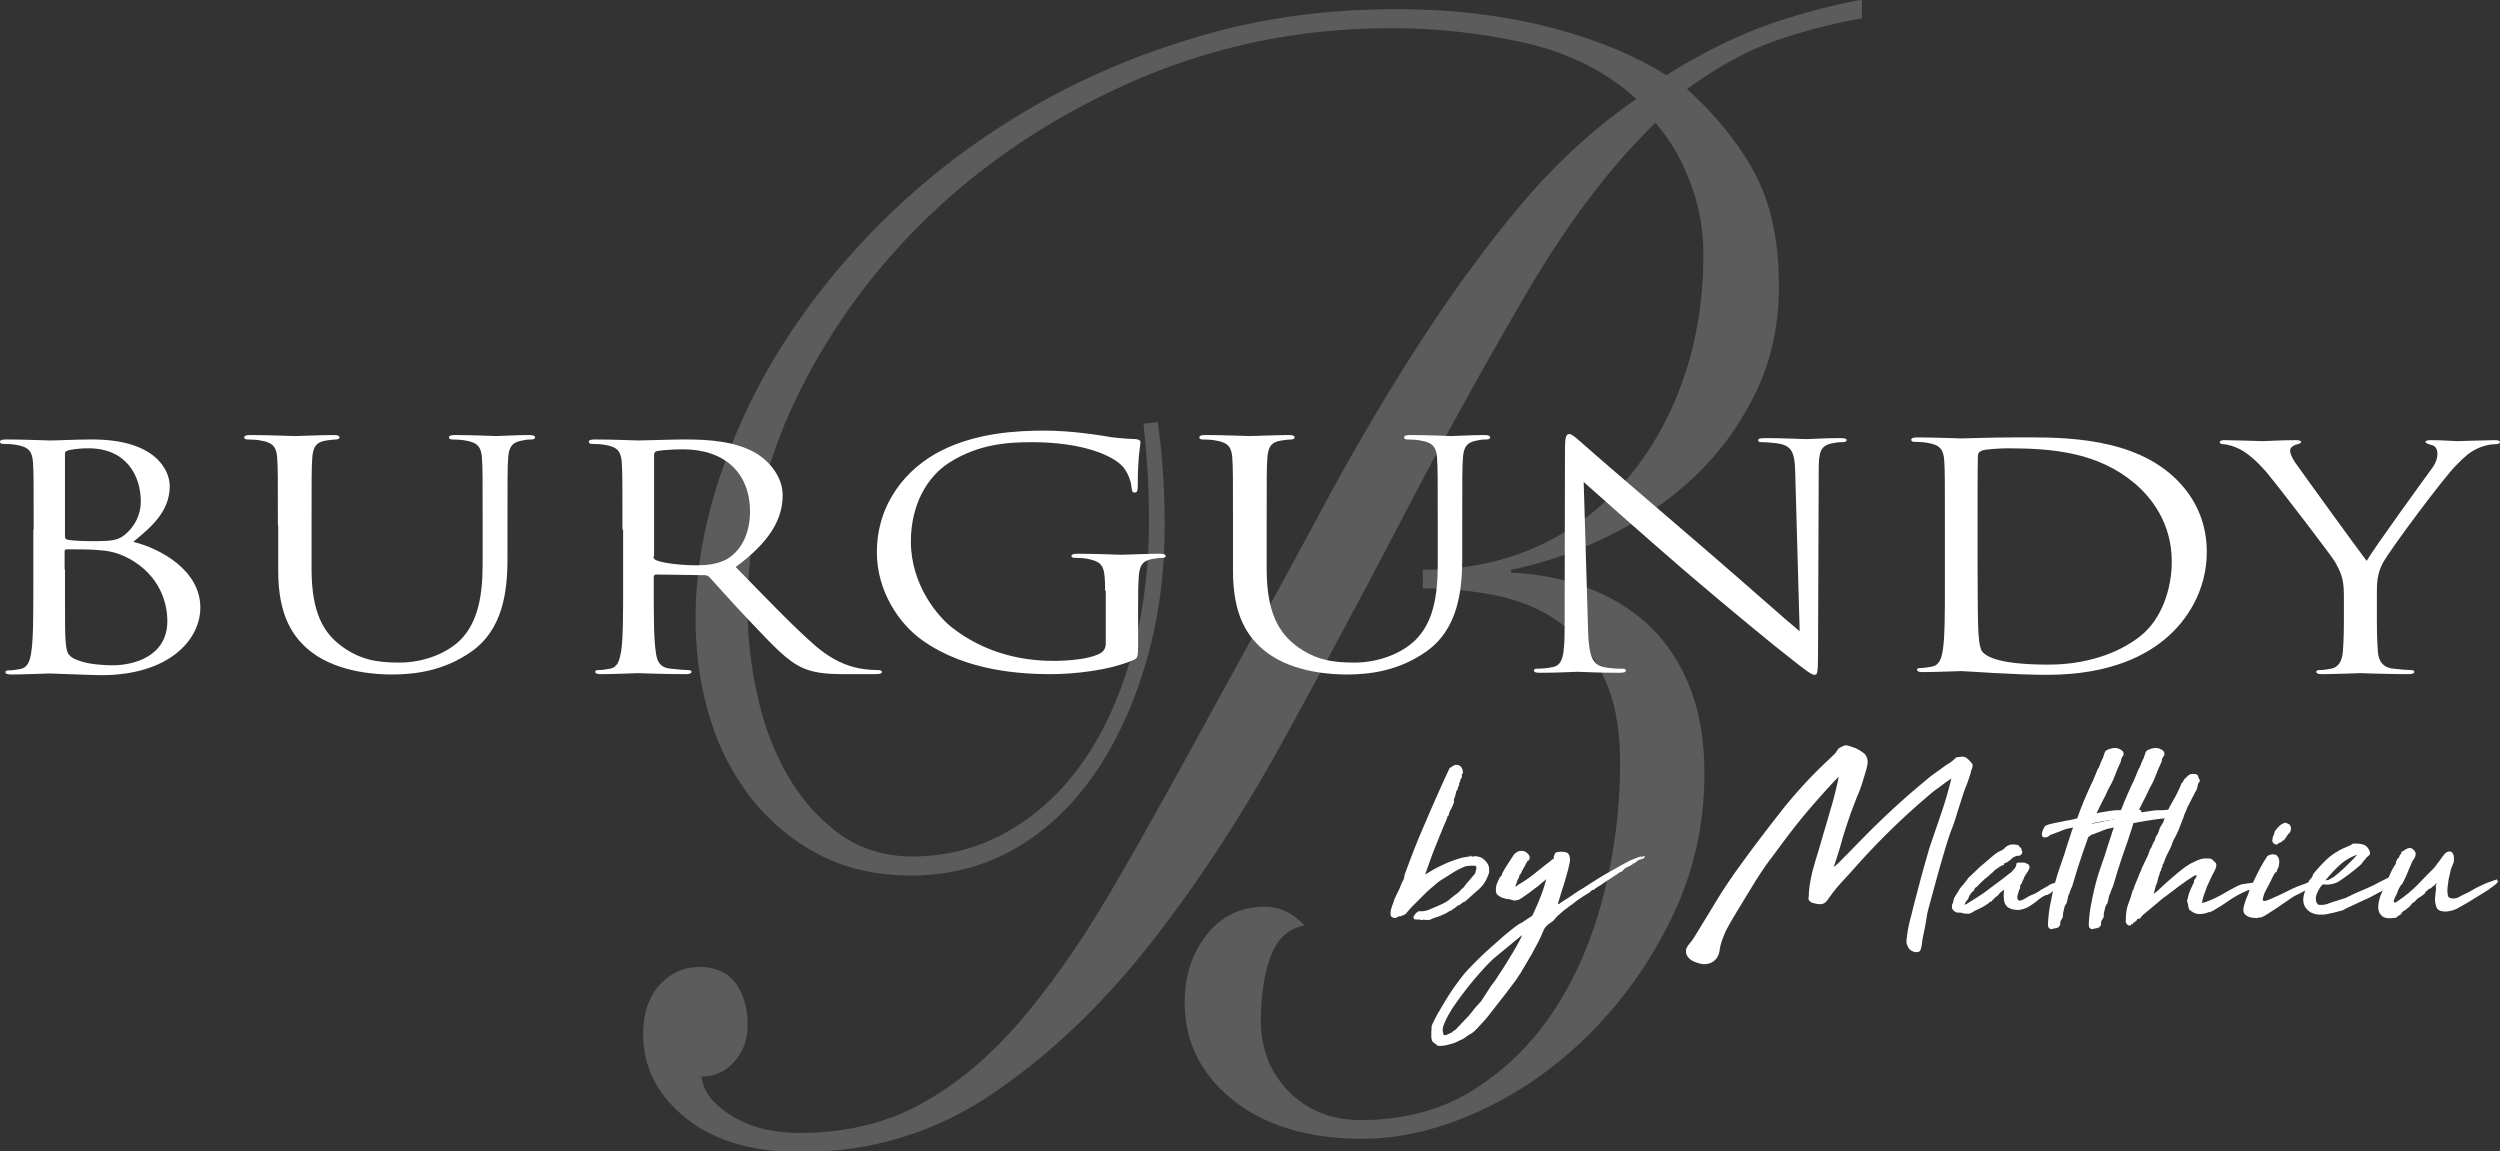 <svg xmlns="http://www.w3.org/2000/svg" id="Calque_1" x="0" y="0" version="1.1" viewBox="0 0 735 338.5" xml:space="preserve">
	<rect x="0" y="0" width="735" height="338.5" fill="#333333" stroke="none"/>
	<style>
		.st1 {
			fill:#fff
		}
	</style>
	<path d="M340.4 124.1a222.73 222.73 0 012 30.5c0 13.9-1.7 26.9-5.2 39.2s-8.4 23.2-14.7 32.7c-6.4 9.5-14.1 17.1-23.4 22.6s-19.7 8.3-31.3 8.3c-10.2 0-19.3-2.1-27.1-6.2a61.6 61.6 0 01-19.9-16.6 71.6 71.6 0 01-12.2-24c-2.8-9.1-4.1-18.7-4.1-28.8 0-13.5 2.4-27.4 7.1-41.5a178.8 178.8 0 0119.9-41.1c8.6-13.2 19-25.7 31.3-37.4s26.1-21.9 41.4-30.7 31.9-15.7 49.7-20.8c17.8-5.1 36.6-7.6 56.5-7.6 16 0 30.8 1.7 44.3 5.1s25.3 8.1 35.2 14.3c11-6.8 21.2-11.8 30.4-15a185 185 0 0127.1-7.2v5.5c-8.8 1.5-17.4 3.8-25.7 6.7s-16.8 7.6-25.7 14.1c8.8 8 15.5 16.4 20.1 25.1C520.7 60.2 523 71 523 84c0 11.7-2.3 22.3-7 31.8s-10.7 17.7-18.2 24.7c-7.4 6.9-15.9 12.7-25.3 17.3s-18.8 7.8-28.2 9.7v.9c8 .3 15.5 1.8 22.4 4.4 6.9 2.6 12.9 6.3 18 11 5.1 4.8 9.1 10.8 12 18s4.4 15.8 4.4 25.6c0 15.1-3.2 29.1-9.5 42.2s-14.4 24.4-24 34.1c-9.7 9.7-20.4 17.3-32.3 22.8s-23.5 8.3-34.8 8.3c-15.7 0-28.4-3.8-37.9-11.3-9.5-7.6-14.3-17.1-14.3-28.8 0-7.7 2.1-14.3 6.4-19.8s10-8.3 17.2-8.3c4.4 0 8.3 1.9 11.6 5.5-4.7.9-8 3.9-9.9 9s-2.9 11.5-2.9 19.1c0 8.3 2.8 15.2 8.3 20.8 5.5 5.5 12.6 8.3 21.1 8.3 12.7 0 23.8-3 33.3-9s17.4-13.9 23.8-23.7c6.3-9.8 11.1-21 14.3-33.7 3.2-12.6 4.8-25.5 4.8-38.7 0-9.8-1.5-18.1-4.6-24.7-3-6.6-7.2-11.9-12.4-15.9s-11.4-6.7-18.4-8.3c-7-1.5-14.5-2.3-22.6-2.3v-5.5c12.4 0 23.7-2.3 33.8-6.9a75.15 75.15 0 0025.9-19.4c7.2-8.3 12.8-18.1 16.8-29.5s6-23.7 6-36.9c0-7.1-1.2-14-3.7-20.7-2.5-6.8-5.9-12.8-10.4-18C473.4 49 461 65.5 449.2 85.5c-11.7 20-23.5 41.2-35.2 63.6-11.7 22.5-23.7 44.9-36 67.3-12.3 22.5-25.5 42.8-39.7 60.9s-29.7 32.9-46.6 44.3c-16.8 11.4-35.6 17.1-56.3 17.1-14.3 0-25.7-3.4-33.9-10.1-8.3-6.8-12.4-14.9-12.4-24.5 0-6.1 1.6-11 4.8-14.5s7.1-5.3 11.8-5.3 8.2 1.6 10.6 4.8c2.3 3.2 3.5 7.3 3.5 12.2 0 4.3-1.3 7.9-3.9 10.8a12.5 12.5 0 01-9.7 4.4c.5 3.1 1.9 5.7 4.1 7.8 2.2 2.2 4.8 3.9 7.7 5.3s5.9 2.3 8.9 2.8 5.7.7 7.9.7c13.8 0 25.9-2.9 36.4-8.8 10.5-5.8 20.4-14.2 29.6-25.1s18.3-24.1 27.3-39.7c9-15.5 18.7-33 29.2-52.3 11-20 21.3-38.8 30.8-56.5s19.1-34.1 28.8-49.1c9.7-15.1 19.7-28.8 30-41.1s21.7-22.8 34.2-31.4c-8.8-8-19.6-13.4-32.3-16.4a180.1 180.1 0 00-40.2-4.4c-25.7 0-50 4.9-72.9 14.5-22.9 9.7-42.9 22.5-60 38.3s-30.7 34-40.8 54.4-15.1 41.6-15.1 63.4c0 8.3.9 16.8 2.9 25.6 1.9 8.8 4.9 16.6 8.9 23.5s9 12.6 15.1 17.1c6.1 4.4 13.2 6.7 21.5 6.7 10.2 0 19.6-2.5 28.2-7.4 8.5-4.9 15.9-11.7 21.9-20.3 6.1-8.6 10.8-19 14.3-31.1 3.4-12.1 5.2-25.3 5.2-39.4 0-4.9-.1-9.8-.4-14.5-.3-4.8-.7-9.6-1.2-14.5l4.2-.5z" class="st1" opacity=".2"/>
	<path d="M9.9 155.7c0-14.2 0-16.8-.2-19.7-.2-3.1-1.1-4.6-4.9-5.2-.9-.2-2.8-.3-3.9-.3-.5 0-.9-.2-.9-.6 0-.5.6-.7 1.8-.7 5.1 0 12.3.3 12.9.3 2.7 0 7.2-.3 12.4-.3 18.7 0 22.8 9.1 22.8 13.7 0 7.5-5.4 12-10.7 16.4 8.4 2.1 19.7 8.6 19.7 19.3 0 9.8-9.6 19.9-29.1 19.9-2.6 0-14.3-.5-15.2-.5-.6 0-7.8.3-11.2.3-1.3 0-1.8-.2-1.8-.7 0-.3.2-.5.9-.5 1 0 2.4-.2 3.4-.4 2.3-.4 2.9-2.4 3.3-5 .6-3.8.6-11 .6-19.8v-16.2h.1zm9.2 2c0 .6.2.8.8 1 .7.1 2.7.4 7 .4 6.4 0 8-.2 10.4-2.4 2.4-2.2 4.1-5.5 4.1-9.2 0-7.6-4.2-15.7-15.4-15.7-1.3 0-3.6.1-5.5.5-1 .2-1.4.5-1.4 1 0 0 0 24.4 0 24.4zm0 9.7c0 7 0 18.4.1 19.7.3 4.5.3 5.8 3.9 7.1 3.1 1.2 8 1.4 10 1.4 6.2 0 16.1-2.6 16.1-13 0-5.5-2.3-13.4-11.1-18.3-3.9-2.1-6.7-2.4-9.5-2.6-1.5-.2-7.2-.2-8.9-.2-.5 0-.7.2-.7.6v5.3h.1zM81.7 154.4c0-14.2 0-16.8-.2-19.7-.2-3.1-1.1-4.6-4.9-5.2-.9-.2-2.8-.3-3.9-.3-.5 0-.9-.2-.9-.6 0-.5.6-.7 1.8-.7 5.1 0 12.1.3 13.1.3s7.9-.3 11.3-.3c1.3 0 1.8.2 1.8.7 0 .4-.5.6-.9.6-.8 0-1.5.1-2.9.3-3.1.4-4 2-4.2 5.2-.2 2.9-.2 5.5-.2 19.7v12.8c0 13.1 3.6 18.8 8.6 22.6 5.6 4.2 10.7 5 17.2 5 7 0 13.8-2.6 17.9-6.6 5.2-5.2 6.6-13 6.6-22.4v-11.4c0-14.2 0-16.8-.2-19.7-.2-3.1-1.1-4.6-4.9-5.2-.9-.2-2.9-.3-3.9-.3-.5 0-.9-.2-.9-.6 0-.5.6-.7 1.8-.7 5.1 0 11.4.3 12.1.3.8 0 6.2-.3 9.6-.3 1.3 0 1.8.2 1.8.7 0 .4-.5.6-.9.6-.8 0-1.5 0-2.8.3-3.1.5-4 2-4.2 5.2-.2 2.9-.2 5.5-.2 19.7v9.8c0 9.9-1.4 20.8-10.5 27.3-8.2 5.8-16.8 6.8-23.5 6.8-3.9 0-15.4-.4-23.5-6.5-5.6-4.3-9.9-10.7-9.9-24v-13.4h-.1zM183 155.7c0-14.2 0-16.8-.2-19.7-.2-3.1-1.1-4.6-4.9-5.2-.9-.2-2.9-.3-3.9-.3-.5 0-.9-.2-.9-.6 0-.5.6-.7 1.8-.7 5.1 0 12.3.3 12.9.3 1.3 0 9.9-.3 13.5-.3 7.2 0 14.8.5 20.9 4 2.8 1.6 7.9 6.1 7.9 12.4 0 6.8-3.5 13.5-13.8 21.1 9.4 9.6 17.1 17.7 23.7 23.4 6.2 5.2 11.1 6.2 13.9 6.6 2.2.3 3.8.3 4.4.3s1 .3 1 .5c0 .6-.7.7-2.7.7h-8.1c-6.4 0-9.2-.5-12.2-1.7-4.9-2.1-8.9-6.6-15.4-13.4-4.8-5-10.2-11.1-12.4-13.5-.5-.4-.8-.5-1.5-.5l-14-.2c-.6 0-.8.3-.8.7v2.2c0 8.8 0 16 .6 19.8.3 2.6 1 4.7 4.5 5 1.6.2 4.1.4 5.1.4.7 0 .9.3.9.5 0 .5-.6.7-1.8.7-6.3 0-13.5-.3-14-.3-.1 0-7.3.3-10.7.3-1.3 0-1.8-.2-1.8-.7 0-.3.2-.5.9-.5 1 0 2.4-.2 3.4-.4 2.3-.4 2.8-2.4 3.3-5 .6-3.8.6-11 .6-19.8v-16.1h-.2zm9.1 7.9c0 .5.2.8.8 1.1 1.7.8 7 1.5 12 1.5 2.7 0 5.9-.3 8.6-1.7 4-2.2 7-7.1 7-14.1 0-11.4-7.5-18.3-19.7-18.3-3.4 0-6.5.3-7.6.5-.6.2-.9.5-.9 1.1v29.9h-.2zM324.9 173.7c0-7.4-.6-8.4-5.1-9.4-.9-.2-2.9-.3-3.9-.3-.5 0-.9-.2-.9-.5 0-.5.6-.7 1.8-.7 5.1 0 12.3.3 12.9.3s7.8-.3 11.2-.3c1.3 0 1.8.2 1.8.7 0 .4-.5.5-.9.5-.8 0-1.5.1-2.8.3-3.1.5-4 2-4.2 5.2-.2 2.9-.2 5.7-.2 9.5v10.2c0 4.1-.1 4.3-1.5 4.9-7.3 3.1-17.6 4.1-24.2 4.1-8.7 0-24.9-.9-37.5-9.8-7-4.8-13.6-14.6-13.6-26 0-14.6 8.9-24.9 19.1-30 10.3-5.1 21.6-5.8 30.3-5.8 7.2 0 15.3 1.2 17.5 1.6 2.4.5 6.4.8 9.2.9 1.1.1 1.4.5 1.4.8 0 1.3-.8 3.8-.8 13 0 1.5-.2 1.9-1 1.9-.6 0-.7-.5-.8-1.4-.1-1.3-.7-3.8-2.4-6-2.9-3.5-12.1-7.4-26.8-7.4-7.2 0-15.7.5-24.4 6-6.6 4.2-11.3 12.5-11.3 23.2 0 12.9 8.1 22.2 12.1 25.3 9 7 19.4 9.8 29.9 9.8 4.1 0 10-.5 13-1.9 1.5-.6 2.3-1.6 2.3-3.2v-15.5h-.2zM362.5 154.4c0-14.2 0-16.8-.2-19.7-.2-3.1-1.1-4.6-4.9-5.2-.9-.2-2.8-.3-3.9-.3-.5 0-.9-.2-.9-.6 0-.5.6-.7 1.8-.7 5.1 0 12.1.3 13.1.3s7.9-.3 11.3-.3c1.3 0 1.8.2 1.8.7 0 .4-.5.6-.9.6-.8 0-1.5.1-2.9.3-3.1.4-4 2-4.2 5.2-.2 2.9-.2 5.5-.2 19.7v12.8c0 13.1 3.7 18.8 8.6 22.6 5.6 4.2 10.7 5 17.2 5 7 0 13.8-2.6 17.9-6.6 5.3-5.2 6.6-13 6.6-22.4v-11.4c0-14.2 0-16.8-.2-19.7-.2-3.1-1.1-4.6-4.9-5.2-.9-.2-2.9-.3-3.9-.3-.5 0-.9-.2-.9-.6 0-.5.6-.7 1.8-.7 5.1 0 11.4.3 12.1.3.8 0 6.2-.3 9.6-.3 1.3 0 1.8.2 1.8.7 0 .4-.5.6-.9.6-.8 0-1.5 0-2.9.3-3.1.5-4 2-4.2 5.2-.2 2.9-.2 5.5-.2 19.7v9.8c0 9.9-1.4 20.8-10.5 27.3-8.2 5.8-16.8 6.8-23.5 6.8-3.9 0-15.4-.4-23.5-6.5-5.6-4.3-9.9-10.7-9.9-24v-13.4zM466.9 185.5c.2 7.5 1.4 9.9 4.5 10.6 2.2.5 4.7.5 5.7.5.6 0 .9.2.9.5 0 .6-.7.7-2.1.7-6.5 0-11.1-.3-12.1-.3s-5.8.3-11 .3c-1.1 0-1.8-.1-1.8-.7 0-.4.3-.5.9-.5.9 0 3-.1 4.7-.5 2.8-.6 3.4-3.3 3.4-11.6l.1-52.3c0-3.6.3-4.6 1.3-4.6.9 0 2.9 2 4 2.9 1.7 1.6 18.7 16.2 36.3 31.3 11.3 9.7 23.7 20.8 27.4 23.8l-1.3-46.4c-.1-5.9-.9-7.9-4.4-8.7-2.1-.4-4.7-.5-5.6-.5-.8 0-.9-.3-.9-.6 0-.5.9-.6 2.3-.6 5.1 0 10.6.3 11.9.3 1.3 0 5-.3 9.7-.3 1.3 0 2.1.1 2.1.6 0 .4-.5.6-1.3.6-.6 0-1.4 0-2.7.3-3.8.6-4.2 2.7-4.2 8.1l-.2 53.5c0 6-.2 6.5-1 6.5-.9 0-2.3-1-8.3-5.8-1.3-.9-17.7-14.3-29.8-24.7-13.2-11.4-26.1-22.9-29.8-26.2l1.3 43.8zM571.8 155.1c0-14.2 0-16.8-.2-19.7-.2-3.1-1.1-4.6-4.9-5.2-.9-.2-2.9-.3-3.9-.3-.5 0-.9-.2-.9-.6 0-.5.6-.7 1.8-.7 5.1 0 12.3.3 12.9.3 1.4 0 8.6-.3 15.4-.3 11.3 0 32.2-.8 45.7 10.4 5.7 4.7 11.1 12.3 11.1 23.2 0 11.5-5.9 20.4-12.3 25.7-4.9 4.1-15.2 10.5-34.6 10.5-9.8 0-24.2-1.1-25.3-1.1-.6 0-7.8.3-11.2.3-1.2 0-1.8-.2-1.8-.7 0-.3.2-.5.9-.5 1 0 2.4-.2 3.4-.4 2.3-.4 2.9-2.4 3.3-5 .6-3.8.6-11 .6-19.8v-16.1zm9.6 9.9c0 9.7.1 18.1.2 19.8.1 2.3.3 5.9 1.3 6.9 1.5 1.7 5.9 3.7 19.4 3.7 10.6 0 20.4-3.1 27.1-8.5 5.9-4.7 9.1-13.4 9.1-21.8 0-11.6-6.3-19.1-10.9-23-10.7-9-23.7-10.3-37.3-10.3-2.3 0-6.5.3-7.4.6-1 .4-1.4.8-1.4 1.8-.1 3.1-.1 12.4-.1 19.4V165zM689.1 174.8c0-4.9-1.1-6.9-2.6-9.6-.8-1.5-16.1-21.5-20.1-26.3-2.9-3.4-5.7-5.7-7.8-6.8-1.7-.9-3.9-1.5-4.9-1.5-.6 0-1.1-.2-1.1-.6 0-.4.5-.6 1.5-.6 2.2 0 10.7.3 11.3.3.8 0 5.1-.3 9.6-.3 1.3 0 1.5.3 1.5.6 0 .4-.7.5-1.7.8-.9.4-1.5.9-1.5 1.6 0 1.1.6 2.2 1.5 3.6 1.8 2.6 18.9 26.2 21 28.9 2.2-3.8 16.7-23.8 18.9-26.8 1.5-1.9 1.9-3.5 1.9-4.7 0-1.3-.5-2.3-1.8-2.6-1-.3-1.7-.5-1.7-.9s.7-.5 1.8-.5c3 0 6.6.3 7.5.3.7 0 8.9-.3 11.1-.3.8 0 1.5.2 1.5.5 0 .5-.6.7-1.5.7-1.3 0-3.4.4-5.2 1.3-2.3 1.1-3.5 2.2-6 4.7-3.8 3.7-19.7 25.1-21.8 29-1.7 3.3-1.7 6.1-1.7 9.1v7.8c0 1.5 0 5.3.3 9.1.2 2.6 1.3 4.7 4.7 5 1.6.2 4.1.4 5.1.4.7 0 .9.3.9.5 0 .5-.6.7-1.8.7-6.3 0-13.5-.3-14-.3-.6 0-7.8.3-11.2.3-1.3 0-1.8-.2-1.8-.7 0-.3.2-.5.9-.5 1 0 2.4-.2 3.4-.4 2.3-.4 3.3-2.4 3.5-5 .3-3.8.3-7.7.3-9.1v-7.7z" class="st1"/>
	<g>
		<path d="M417.1 267.9c1.1.1 2.3-.1 3.4-.6s2.2-.9 3.2-1.4c.7-.3 1.4-.7 2-1.1.1-.1.2-.1.3-.2.1-.1.2-.2.3-.3.5-.4 1.1-.9 1.8-1.4.7-.5 1.2-1 1.6-1.5l.7-.6.2-.2v-.2c.1 0 .1-.1.2-.2l2.9-3.4c.1-.3.1-.7.3-1.1.1-.4.1-.8-.1-1.1-.4-.1-.9-.1-1.5-.1-.7.1-1.2.1-1.5.2-1.1.4-2.3 1-3.5 1.7-1.2.8-2.2 1.4-3 1.9-.7.4-1.6 1-2.7 2-1.1.9-2.2 1.9-3.3 3-1.1 1.1-2.1 2.1-3.1 3.1s-1.6 1.8-2.1 2.4c-.3 0-.4.1-.5.3-.2 0-.4 0-.5.1s-.4.2-.7.2h-.2c-.2.1-.4.2-.6.3-.2.1-.4.2-.6.2-.7-.1-1-.3-1.2-.7-.1-.4-.1-.9 0-1.5s.3-1.1.5-1.7c.2-.5.4-.9.4-1.2 0-.1.1-.3.4-.9.2-.5.5-1.1.8-1.7s.6-1.2.8-1.8c.2-.5.4-.9.4-1 .4-.6.7-1.3.7-2.1.8-2.1 1.7-4.6 2.8-7.4 1.1-2.8 2.3-5.7 3.6-8.6 1.2-2.9 2.5-5.8 3.7-8.5s2.3-5.1 3.2-7l1.5-.9c.8-.1 1.4.1 1.8.5.4.5.6 1.1.6 1.8 0 .1 0 .2-.1.2-.1.1-.1.1-.2.2 0 .1 0 .1 0 .2s0 .1 0 .2v.2c0 .2 0 .3-.1.5s-.2.3-.3.4c-.1.6-.2 1-.4 1.1 0 .3 0 .6-.1.8s-.2.4-.3.5c.1.1.1.1 0 .2s0 .2.1.2c-.3.3-.5.6-.6 1s-.2.8-.3 1.3c-.1.1-.2.2-.2.4 0 .1-.1.3-.1.4-.1.2-.1.4 0 .5 0 .1 0 .2 0 .3-.1.3-.2.5-.3.8a3 3 0 01-.4.8 3 3 0 01-.4.8c-.1.2-.2.5-.3.7l-.2.8c-.1.1-.1.2-.2.2-.1.1-.2.2-.2.3s-.1.3-.2.7c-.4 1-1 2.2-1.5 3.6-.6 1.4-1.2 2.9-1.8 4.4-.6 1.5-1.2 3.1-1.7 4.5-.5 1.5-1 2.7-1.3 3.7.9-.5 1.8-1.1 2.9-1.7s2.2-1.1 3.3-1.6c1.1-.5 2.3-.9 3.5-1.3 1.2-.4 2.4-.6 3.5-.7.1-.2.1-.3.2-.3.1.3.4.4.8.3.4-.1.8-.1 1.1 0 1.4.2 2.4 1 3.2 2.4.2.4.3.8.3 1.2s0 .8 0 1.3c-.2.2-.2.3-.2.4s-.1.3-.2.5c-.6 1.6-1.5 2.9-2.9 4.1-1.3 1.1-2.6 2.3-3.8 3.4H430.4l-1.5 1.1c-.1 0-.2 0-.2-.1-.3.3-.5.5-.8.7s-.5.4-.9.6c-.1.1-.2.2-.3.3-.1.1-.2.1-.3 0-.6.4-1.2.8-1.9 1.1-.7.3-1.4.6-2.2.9h-.3c-.1.1-.2.2-.3.2-.2 0-.3.1-.5.1-.6.4-1.2.6-1.7.4-.1.1-.2.1-.3.1-.1 0-.2 0-.3 0v-.1c-.1 0-.2 0-.4 0-.1 0-.2 0-.3.1v-.1c-.2.1-.4.1-.7 0-.2-.1-.5-.1-.7 0-.3-.1-.6-.1-.8-.1-.2 0-.3-.2-.4-.4-.1-.3 0-.6.3-.9.2-.3.4-.5.5-.7.2 0 .4-.1.4-.2.1-.1.2-.2.3-.2zM454.6 258.4c-.1.2-.5.5-1.2 1.1s-1.4 1.2-2.3 1.8c-.8.7-1.7 1.3-2.4 1.8s-1.3.9-1.6 1.1c-.3.2-.7.4-1.3.5-.6.1-1.2 0-1.8-.3-1.6-.1-2.9-.5-3.9-1.5-.2-.3-.3-.7-.3-1.1 0-.5 0-.9.1-1.4.1-.3.2-.7.4-1 .1-.4.3-.7.4-1 .1-.1.2-.2.2-.3 0-.1 0-.2.1-.2.1-.1.1-.2.2-.2.1-.1.1-.1.2-.2.1-.2.2-.4.2-.6.1-.2.2-.4.3-.6.2-.3.4-.7.7-1.2.3-.5.6-.9.9-1.4s.6-.9.9-1.4c.3-.4.5-.8.7-1.1.3-.3.7-.6 1.3-.9.6-.2 1.2-.2 1.8 0 .5.2 1 .6 1.3 1.1s.3 1 0 1.5l-.4.2c-.1.2-.2.4-.4.7-.2.3-.3.7-.5 1s-.4.6-.5.9c-.2.3-.3.5-.3.5-.1.4-.3.7-.5.9-.2.2-.3.5-.3.9-.3.4-.5.8-.6 1.2-.1.4-.3.9-.5 1.3.1.1.2.1.4 0s.3-.2.3-.3c1.8-1 3.5-2.2 5-3.4 1.5-1.2 3.1-2.5 4.7-3.7.1-.1.2-.1.2-.2s.1-.1.2-.2l.5-.2c0-.4 0-.7.1-.9s.2-.5.3-.8c.5-.3 1.2-.4 1.8-.4.7 0 1.3.1 1.9.4.3.3.5.7.6 1.2s.1 1 0 1.5a32.53 32.53 0 01-.6 2.6c-.5 1.9-1 3.6-1.5 5.1s-.9 3-1.4 4.5c.3.1.5 0 .6-.1s.3-.2.5-.4c1.5-.9 2.7-1.7 3.7-2.4s2-1.3 3-1.9c.9-.6 2-1.3 3.1-2s2.4-1.5 4-2.4 3.2-1.8 4.8-2.7c1.6-.9 3.4-1.6 5.3-2.2-.1.1-.2.2-.3.2-.1 0-.3.1-.4.2.2.1.4.1.6-.1s.5-.2.7-.1c-.1.4-.4.6-.8.7-.4.1-.8.3-1.3.5-.2.2-.4.4-.7.6-.3.2-.6.3-.9.4l.1.1c-.5.3-1 .6-1.7.9-.6.3-1.1.7-1.3 1.1-.2.1-.3.1-.3.2-.1.1-.1.1-.2 0-.7.4-1.3.9-2 1.3-.7.5-1.3.9-2 1.3-.7.5-1.1.8-1.3.9-.2.1-.3.2-.4.3-.1.1-.3.2-.5.3-.2.1-.7.4-1.4.9-.2.3-.4.4-.5.3s-.5.2-1.1.8c-1 .6-1.8 1.1-2.4 1.5s-1.2.8-1.7 1.2c-.5.4-.9.7-1.1.9-.1 0-.4.2-.9.6s-1.1.8-1.7 1.3-1.1 1-1.6 1.4c-.5.5-.7.8-.8.9-.2.3-.6.7-1.4 1.2s-1.4 1.2-1.8 1.9c-.5 1.2-1 2.4-1.7 3.7-.6 1.2-1.3 2.4-1.9 3.6-.7 1.1-1.3 2.2-1.9 3.2s-1.1 1.8-1.4 2.4c-.1.1-.4.5-.9 1.3s-1.3 1.8-2.2 3c-.9 1.2-1.9 2.5-3 3.9s-2.2 2.8-3.2 4.1-2.1 2.4-3 3.4-1.7 1.7-2.2 2c-.8.4-1.3.8-1.7 1.1-.4.3-.9.6-1.5.8-.5.3-1.2.6-1.9.9-.7.2-1.5.4-2.2.6-.7.1-1.3.2-1.9.2s-.9-.2-1.1-.4c.1-.1.1-.2-.2-.2-.2 0-.3-.1-.3-.4h-.3c-.4-.4-.6-1.1-.6-1.9s0-1.6.1-2.3c-.1-.3 0-.8.4-1.6s.9-1.8 1.5-2.9c.7-1.1 1.4-2.4 2.2-3.7.8-1.3 1.6-2.5 2.4-3.7.8-1.1 1.6-2.2 2.3-3.1.7-.9 1.2-1.5 1.6-1.9.6-.7 1.6-1.7 3-3.1s2.9-2.8 4.5-4.2c1.6-1.4 3.1-2.8 4.6-4s2.6-2.1 3.5-2.6c-.1 0-.1 0 0 0 0 0 .1 0 .2 0-.1 0-.1 0-.1 0s0 0-.1 0c.1-.1.1-.1.2-.1h.1l3.3-2.2c.9-1.9 1.7-3.7 2.4-5.5.5-1.3 1.2-3.2 1.7-5.3zm-15.1 23.1c-.6.5-1.4 1.3-2.4 2.3-1 1.1-2.1 2.3-3.3 3.7a102.46 102.46 0 00-6.9 9.1c-.9 1.5-1.7 2.9-2.2 4.1s-.7 2.2-.4 2.9c0 .4.1.6.2.7.4.1.7 0 .9-.1.2-.1.5-.2.8-.4.4-.1.7-.3.9-.5.2-.2.5-.4.9-.6.4-.5.9-1 1.3-1.4.4-.5.9-.9 1.3-1.4.5-.5 1-1 1.5-1.6s1-1.2 1.4-1.8l2-2.2 2.7-4.2c.1-.1.1-.1.1-.2s.1-.1.2-.2l.8-1.1c.2-.2.7-1 1.5-2.2s1.7-2.6 2.6-4.1 1.8-2.9 2.6-4.4c.8-1.4 1.3-2.4 1.5-3l-8 6.6zM565.2 276.2c-.2 1.8-.4 2.9-.7 3.3s-.8.5-1.4.4c-1.3-.2-2.1-1-2.4-2.2-.2-.3-.2-.7-.2-1.3.1-.5.1-1 .2-1.5.2-1.6.6-3.6 1.3-6.1.6-2.5 1.3-5.1 2-7.8s1.4-5.2 2.1-7.7c.7-2.4 1.2-4.3 1.7-5.6 1.1-3.3 2.2-6.4 3.2-9.4s1.9-6.1 2.7-9.4c-.9.6-1.8 1.2-2.7 1.9s-1.8 1.3-2.7 2a212.37 212.37 0 00-23.6 23c-1 1.1-2.1 2.3-3.2 3.5-1.1 1.2-2.2 2.5-3.2 3.9-.4.5-.7 1-1.1 1.5-.4.5-.8.9-1.3 1-.3.1-.6.2-1.1.1-.4 0-.9-.1-1.3-.2s-.8-.2-1.1-.4c-.3-.2-.5-.4-.6-.6-.1-.1-.1-.3-.1-.7.1-.4.1-.7.1-.9 0-.8.1-1.5.2-2.4.1-.8.3-1.6.4-2.4.2-.8.3-1.5.5-2.2s.4-1.4.6-2.1c.4-1.5.9-2.9 1.3-4.3s.8-2.8 1.2-4.2c.9-2.9 1.7-5.8 2.5-8.5s1.5-5.6 2.1-8.6c-2.7 2.8-5.3 5.7-7.9 8.7-2.6 3-5.1 6.1-7.5 9.3-1.6 2.1-3.1 4.2-4.7 6.3-1.6 2.1-3.1 4.4-4.5 6.6-1.4 2.3-2.8 4.6-4.2 6.9-1.4 2.3-2.8 4.6-4.1 7-.7 1.4-1.2 2.7-1.6 3.9-.2.7-.4 1.4-.5 2.2-.1.8-.3 1.5-.7 2.2a4.2 4.2 0 01-3.1 2c-.6.1-1.2.1-2-.1-.7-.2-1.4-.4-2-.7-.6-.3-1.1-.7-1.5-1.2s-.6-1-.6-1.6c-.1-.7.2-1.3.8-2.1.6-.7 1.1-1.4 1.5-2 2.1-3.4 4.1-6.7 6.1-10s4.1-6.5 6.3-9.6c4.3-6 8.7-11.8 13.1-17.4a136 136 0 0114.6-15.8c.3-.3.5-.5.8-.8.3-.2.5-.5.8-.8.2-.3.4-.6.6-.9.2-.3.4-.5.7-.6.3-.2.6-.3 1-.5s.8-.2 1.2-.1c.4.1.7.2 1.1.3.4.2.7.3 1.1.4.9.4 1.7.9 2.5 1.5s1.2 1.6 1.2 2.8c-.1.6-.2 1.3-.4 2s-.4 1.4-.6 2c-.6 2.1-1.2 4-2 5.7-.7 1.8-1.4 3.6-2.1 5.5-.9 2.7-1.8 5.3-2.5 7.8-.7 2.6-1.5 5.1-2.4 7.7.8-.6 1.6-1.3 2.2-2 .7-.7 1.4-1.4 2.1-2.1 3.5-3.6 7-7.2 10.7-10.7s7.5-6.9 11.4-10.1c.8-.7 1.5-1.3 2.3-1.9.8-.6 1.6-1.2 2.5-1.8.8-.6 1.6-1.2 2.4-1.7.9-.5 1.7-1.2 2.4-1.9.4-.1.9-.1 1.3-.2.5-.1.9 0 1.3.1.3.1.7.4 1.2.9s.9 1 1 1.2c.1.4 0 .9-.2 1.4s-.3 1-.4 1.4c-.4 1.2-.8 2.5-1.3 3.7s-.9 2.5-1.3 3.7c-.5 1.7-1.1 3.4-1.6 5.1-.5 1.7-1.1 3.3-1.7 4.8-.6 1.7-1.3 4-2.1 6.7s-1.6 5.6-2.4 8.5c-.8 3-1.6 5.8-2.3 8.6-.5 3.6-1.1 5.9-1.4 7.6zM602.8 260c1.6-.6 2.5-.8 2.8-.5.3.2.1.6-.4 1.1-.2.2-.4.3-.6.3-.2.1-.4.3-.6.7-.8.7-1.4 1.2-1.7 1.3-.3.2-.5.3-.7.2-.9.4-1.7.9-2.4 1.5s-1.4 1.1-2.2 1.6c-.7.5-1.5.9-2.4 1.1-.8.3-1.8.3-3 0-.1 0-.2 0-.4-.1-.1-.1-.3-.1-.4-.2-.5-.2-.8-.5-1-.8s-.4-.6-.5-1-.2-1-.2-1.6 0-1.3.1-1.9c-.1-.1-.2 0-.2 0 0 .1-.1.1-.1.1-.1.1-.2.1-.3.2s-.2.2-.4.3c-.3.3-.5.6-.8.9s-.6.5-.9.7c-.1.2-.3.4-.4.5-.2.1-.3.2-.4.3-.1 0-.1 0 0 .1 0 .1 0 .1 0 .1-.1.1-.3.1-.5.2s-.4.2-.5.4c-1.2.9-2.6 1.6-4 2.2-.4.3-.8.5-1.2.7s-.8.3-1.2.2c-.3 0-.5 0-.7 0s-.4-.1-.7-.2c-.4-.1-.9-.1-1.3-.1s-.8-.2-1.1-.5c-.6-.4-.8-1.1-.5-2.1 0-.1 0-.1.1-.1s.1-.1.1-.2c.1-.6.2-1.2.5-1.7s.6-1 .9-1.4a8 8 0 011.5-2.1c.5-.7 1.1-1.3 1.5-2 .4-.4 1.1-1 2-1.9s1.9-1.8 2.9-2.6c1-.9 2-1.7 2.8-2.4.9-.7 1.5-1 1.8-1.1.6-.3 1.1-.6 1.4-1 .4-.4.9-.7 1.7-.9.1 0 .1 0 .1 0s0 0 .1 0 .2 0 .4 0c.1 0 .3 0 .4-.1.3.2.7.2 1.1.2.2.3.5.5.7.8.3.2.4.5.4.9.2.2.2.4.1.7-.1.3-.3.5-.5.6-.2.2-.4.2-.6.2-.2 0-.4 0-.7.1-.5.2-1.1.5-1.5 1l-1 .7-.2.2c-.2 0-.3 0-.5.1s-.3.3-.4.6c-.4.1-.9.3-1.3.6s-.9.6-1.3.9c-.3.3-.5.5-.7.7s-.5.4-.7.6c-.4.4-.9.8-1.4 1.2-.5.4-1 .9-1.4 1.3-.3.2-.5.5-.8.8-.2.3-.6.5-.9.7 0 .2-.1.4-.3.6v.2c-.3.2-.6.4-.8.7-.2.3-.4.6-.6.9-.1.5-.3.9-.7 1.3-.3.4-.5.8-.6 1.2a4 4 0 001.3-.7c1.8-1.1 3.6-2.2 5.3-3.5s3.4-2.5 5.2-3.9c.5-.4 1-.8 1.4-1.1.5-.3.9-.7 1.3-1.3h.2v-.1c.1-.2.1-.3.2-.4.1-.1.2-.3.2-.5.1-.1.1-.2.1-.4s.1-.3.2-.4c.2-.1.4-.1.6-.1.2 0 .4 0 .5 0h1.1c.2.1.5.2.9.4s.6.5.6 1.1c-.2.5-.4 1-.7 1.4-.3.4-.6.9-.9 1.4-.1.5-.3.9-.6 1.3v.4c-.2.1-.4.4-.5.7-.1.3-.1.5-.1.7s-.1.4-.3.7l-.5 1.8c0 .7.1 1.1.4 1.2.3.1.6.1 1-.1s.9-.4 1.3-.7c.5-.3.9-.5 1.3-.7.9-.3 1.9-.8 2.8-1.5 1.3-.7 2.2-1.2 2.9-1.7z" class="st1"/>
		<path d="M603 273.2c-.5-.2-.8-.5-.8-.7-.1-.3-.1-.5-.1-.8.1-2 .3-4 .7-5.9s.7-3.7 1.2-5.5c.5-2.1 1.2-4.2 1.9-6.2s1.4-4 2-6.1c.3-.8.5-1.6.8-2.4.2-.8.5-1.6.8-2.3-.7.1-1.4.3-2 .4-.6.2-1.4.5-2.3.9-.3.1-.7.2-1.1.4s-.8.3-1.2.4c-.2.1-.3.2-.5.4s-.4.3-.6.3c-.3.1-.5.1-.7.1s-.3 0-.4-.1c-.3-.2-.4-.4-.4-.7s.1-.7.2-1.1c.1-.3.2-.5.4-.8.1-.3.3-.5.4-.7l1-.4c.4-.1.9-.2 1.6-.4.7-.1 1.4-.3 2.1-.4.7-.2 1.4-.3 2-.4.6-.1 1-.2 1.1-.2.3-.1.5-.1.8-.2.2-.1.5-.1.8-.2.6-1.7 1.2-3.3 1.9-5 .7-1.6 1.4-3.3 2.2-5 .4-.7.7-1.4 1-2.2.3-.7.6-1.5.9-2.2.3-.4.5-.8.6-1.2.1-.2.2-.3.2-.5s.1-.3.2-.4c.1-.3.2-.5.3-.8.2-.2.3-.6.4-.9.1-.3.2-.6.3-.9.1-.3.2-.6.4-.7.1-.2.5-.4 1.1-.6.6-.2 1.1-.3 1.5-.3.5 0 1.1.1 1.6.4.5.2.9.6 1 1 .1.2.1.4 0 .7-.1.2-.3.5-.5.8-.1.2-.2.4-.2.7 0 .2-.1.5-.2.7-.6 1.3-1.2 2.6-1.7 4s-1.2 2.7-1.9 3.9c-.5 1.2-1.1 2.4-1.7 3.5-.6 1.1-1.1 2.3-1.7 3.5h.1c.7-.2 1.3-.3 2-.4.7-.1 1.3-.2 1.9-.3.9-.1 1.5-.2 1.8-.2s.6 0 .8 0 .5 0 .9 0 1-.1 1.9-.2c.6-.1 1.2-.1 1.8-.1s1.3.1 2 .4c-.1.1-.1.2-.1.3.1.1.1.2.2.3.1 0 .1 0 .1-.1s0-.2.1-.2c-.1.1-.2.3-.2.5s0 .4-.1.4c-.3.2-.5.2-.7.2s-.4.1-.6.2l-.1.2c-2 .3-4.1.5-6.4.8-2.3.3-4.5.7-6.6 1.1l-.2.8c-.9 2.9-1.9 5.8-2.9 8.6-1 2.9-1.9 5.8-2.7 8.6-.1.4-.3.9-.5 1.3s-.4.9-.5 1.4c-.3.4-.4.9-.5 1.5-.1.5-.2 1-.4 1.5-.1.1-.2.2-.3.4-.1.2-.2.3-.2.5-.1.3-.2.5-.2.8-.1.3-.1.5-.2.8-.1.3-.1.6-.1.9s0 .6-.1.7l-.5.8c-.1.3-.2.5-.2.8s0 .5-.1.8c-.3.1-.4.2-.3.3.1.1-.1.1-.3.2s-.4.2-.7.2c-.8.2-1.1.2-1.3.3z" class="st1"/>
		<path d="M615 273.2c-.5-.2-.8-.5-.8-.7-.1-.3-.1-.5-.1-.8.1-2 .3-4 .7-5.9s.7-3.7 1.2-5.5c.5-2.1 1.2-4.2 1.9-6.2s1.4-4 2-6.1c.3-.8.5-1.6.8-2.4.2-.8.5-1.6.8-2.3-.7.1-1.4.3-2 .4-.6.2-1.4.5-2.3.9-.3.1-.7.2-1.1.4s-.8.3-1.2.4c-.2.1-.3.2-.5.4s-.4.3-.6.3c-.3.1-.5.1-.7.1s-.3 0-.4-.1c-.3-.2-.4-.4-.4-.7s.1-.7.2-1.1c.1-.3.2-.5.4-.8.1-.3.3-.5.4-.7l1-.4c.4-.1.9-.2 1.6-.4.7-.1 1.4-.3 2.1-.4.7-.2 1.4-.3 2-.4.6-.1 1-.2 1.1-.2.3-.1.5-.1.8-.2.2-.1.5-.1.8-.2.6-1.7 1.2-3.3 1.9-5 .7-1.6 1.4-3.3 2.2-5 .4-.7.7-1.4 1-2.2.3-.7.6-1.5.9-2.2.3-.4.5-.8.6-1.2.1-.2.2-.3.2-.5s.1-.3.2-.4c.1-.3.2-.5.3-.8.2-.2.3-.6.4-.9.1-.3.2-.6.3-.9.1-.3.2-.6.4-.7.1-.2.5-.4 1.1-.6.6-.2 1.1-.3 1.5-.3.5 0 1.1.1 1.6.4.5.2.9.6 1 1 .1.2.1.4 0 .7-.1.2-.3.5-.5.8-.1.2-.2.4-.2.7 0 .2-.1.5-.2.7-.6 1.3-1.2 2.6-1.7 4s-1.2 2.7-1.9 3.9c-.5 1.2-1.1 2.4-1.7 3.5-.6 1.1-1.1 2.3-1.7 3.5h.1c.7-.2 1.3-.3 2-.4.7-.1 1.3-.2 1.9-.3.9-.1 1.5-.2 1.8-.2s.6 0 .8 0 .5 0 .9 0 1-.1 1.9-.2c.6-.1 1.2-.1 1.8-.1s1.3.1 2 .4c-.1.1-.1.2-.1.3.1.1.1.2.2.3.1 0 .1 0 .1-.1s0-.2.1-.2c-.1.1-.2.3-.2.5s0 .4-.1.4c-.3.2-.5.2-.7.2s-.4.1-.6.2l-.1.2c-2 .3-4.1.5-6.4.8-2.3.3-4.5.7-6.6 1.1l-.2.8c-.9 2.9-1.9 5.8-2.9 8.6-1 2.9-1.9 5.8-2.7 8.6-.1.4-.3.9-.5 1.3s-.4.9-.5 1.4c-.3.4-.4.9-.5 1.5-.1.5-.2 1-.4 1.5-.1.1-.2.2-.3.4-.1.2-.2.3-.2.5-.1.3-.2.5-.2.8-.1.3-.1.5-.2.8-.1.3-.1.6-.1.9s0 .6-.1.7l-.5.8c-.1.3-.2.5-.2.8s0 .5-.1.8c-.3.1-.4.2-.3.3.1.1-.1.1-.3.2s-.4.2-.7.2c-.8.2-1 .2-1.3.3z" class="st1"/>
		<path d="M645 258.9c.6-.8.9-1.3.8-1.5-.1-.2-.4-.1-.9.2-.5.3-1.1.7-2 1.3-.8.6-1.7 1.2-2.5 1.8-.9.7-1.7 1.3-2.5 1.9s-1.4 1.1-1.9 1.4c-1.1.9-2.1 1.8-3.1 2.6s-2 1.7-3.1 2.6c-.3.4-.5.7-.6.8-.1.1-.4.1-.9.2 0 .2-.1.4-.2.5-.1.1-.3.2-.4.3-.2.1-.3.2-.4.2-.1.1-.2.2-.2.4-.1.1-.1.1-.2.1-.1-.1-.2-.1-.3 0 0 .3-.1.4-.4.4-.2 0-.5 0-.7-.2s-.4-.4-.5-.7c-.1-.3-.1-.6 0-.9 0-1.7.2-3.2.7-4.5.5-1.2.9-2.6 1.3-4 .2-.2.2-.2.2-.2.2-.8.5-1.5.8-2.2s.6-1.4.9-2.2c.1-.3.2-.6.4-.9.1-.3.3-.7.4-1.1.4-.9.9-1.8 1.3-2.7.5-.9.8-1.8 1.1-2.8.3-.3.5-.7.7-1.3.2-.5.4-.9.7-1.3.1-.4.2-.8.3-1.1.2-.3.4-.6.6-.9.1-.3.2-.5.3-.8s.2-.6.3-.9l1-1.7c.7-2.2 1.6-4.1 2.6-5.8s2-3.6 2.8-5.7c.2-.1.4-.2.4-.4.1-.2.2-.4.3-.6.1-.1.4-.4.7-.7.4-.4.7-.6.8-.7.5-.3 1.1-.3 2-.2.4.1.6.4.7.8.1.4.3.8.5 1.1-.1.1-.1.2-.2.4-.1.1-.2.3-.3.4-.1.3-.2.5-.2.8-.1.3-.1.5-.2.8-.1.3-.2.5-.4.8s-.3.5-.4.8c-.3.6-.7 1.2-1 1.9s-.7 1.3-1 1.9c-.1.4-.3.9-.6 1.5s-.5 1.1-.6 1.7c-.1 0-.2.1-.1.2 0 .1 0 .2-.1.2-.4 1-.8 2.1-1.2 3.1s-.9 2-1.5 3c-.4 1.2-.9 2.4-1.5 3.5s-1.1 2.3-1.5 3.5c-.1 0-.1 0-.1.1s-.1.1-.1.1c0 .4-.1.7-.2.9-.2.1-.2.4-.2.7-.1.1-.2.3-.3.5s-.2.5-.2.7c-.2.5-.4 1-.5 1.6s-.3 1.2-.6 1.8c-.1.4-.2.7-.3 1.1s-.2.8-.3 1.3c.7-.5 1.5-1.2 2.4-2.1.9-.8 1.8-1.7 2.8-2.5s1.9-1.7 2.9-2.4c.9-.8 1.9-1.4 2.7-1.9.6-.3 1.2-.6 1.9-.9.7-.3 1.3-.5 2-.6.4 0 .9 0 1.4 0s.9.1 1.2.4c.1.1.2.1.2.2.1.1.1.2.2.2.2.2.4.4.5.5s.2.3.2.6-.1.7-.2 1c-.2.4-.3.7-.5 1.1-.7 1.2-1.2 2.4-1.8 3.7-.1.2-.3.5-.4 1-.2.5-.4 1.1-.6 1.6-.2.6-.4 1.1-.5 1.6s-.2.9-.2 1.2c1.2-.3 2.4-.8 3.5-1.3s2.2-1.1 3.2-1.7 2-1.1 2.9-1.6 1.8-.9 2.6-1l5-.7c.7-.2 1.1-.1 1.4 0 .3.2.2.5-.3.9 0 .1-.2.1-.6.1-.4 0-.6.1-.6.1-.7.2-1.3.5-1.7.8s-1 .5-1.8.6c-2.2.9-4 1.9-5.6 3-1.5 1.1-3.3 2.2-5.2 3.3-.1-.1-.2-.1-.2 0s-.1.2-.2.2c-.2 0-.3 0-.3-.1-.6.3-1.3.5-2.2.6-.8.1-1.6 0-2.2-.3-.2-.1-.4-.2-.5-.3-.1-.1-.3-.2-.5-.2.1 0 .1 0 .1-.1-.1-.1-.2-.1-.5-.2-.1-.2-.1-.4-.2-.6-.1-.2-.2-.5-.2-.7 0-.1 0-.1 0-.2s0-.1 0-.2c-.1-.2-.1-.4-.2-.6-.1-.2-.1-.3-.1-.5 0-.1 0-.2.1-.4.1-.1.1-.3.1-.4.1-.5.3-1.1.4-1.5.2-.5.4-1 .7-1.6.2-.4.3-.7.5-1.1.3-.3.3-.6.2-.9z" class="st1"/>
		<path d="M665.4 264.8c.2.2.6.1 1.4-.2.8-.3 1.7-.7 2.8-1.2s2.3-1.1 3.7-1.8c1.4-.7 2.7-1.2 4.1-1.7.4-.1.8-.3 1.3-.5s.9-.4 1.2-.6c.4-.3.9-.5 1.3-.8.4-.3.9-.5 1.5-.6.2-.1.3-.1.3-.3 0-.1 0-.1.1.1.1.1.2.1.2 0 .1 0 .1 0 .2 0 0 .2-.1.5-.4.9l-.6.5c-.4.4-.9.7-1.4 1.1s-1 .7-1.6.9c-.5.4-1.1.8-1.8 1.2-.7.4-1.3.7-2 1.1-.6.2-1.5.7-2.6 1.5s-2.3 1.5-3.5 2.4c-1.2.8-2.3 1.5-3.4 2.2-1 .6-1.7.9-2.1.7-.2.2-.3.2-.3.2-.1 0-.2 0-.3 0-.9 0-1.6-.1-2.2-.3-.6-.2-1.2-.6-1.6-1.2-.2-.7-.2-1.3 0-2s.4-1.4.7-2.2c.2-.4.3-.8.5-1.2.2-.4.3-.8.4-1.2.2-.4.4-.9.7-1.4.2-.5.4-.9.6-1.4.6-1.2 1.2-2.5 1.9-3.8s1.4-2.5 2.1-3.5c.4-.3.8-.4 1.2-.5.2-.1.4-.1.7 0 .2.1.4.2.6 0 .2.2.3.4.5.6.2.2.3.4.4.7.1.4.1.7.1.9s0 .5-.1.7c.1.4-.1.8-.3 1.2-.1.2-.2.3-.2.5-.1.2-.1.4-.2.6-.1.1-.1.1-.1 0s-.1 0-.1 0c-.1.1-.2.1-.2.2s-.1.2-.2.2c-.4.8-.8 1.5-1.2 2.4-.4.8-.8 1.6-1.2 2.3-.4.7-.7 1.4-.8 1.9-.3.9-.3 1.2-.1 1.4zm3.3-19.9c-.1-.2.1-.5.4-.9.3-.4.7-.8 1.1-1.2.4-.4.9-.7 1.3-.8.4-.2.8-.1 1.1.2.1 0 .2 0 .3.1s.1.1.2.1c.4.4.5 1 .4 1.6s-.4 1-.9 1.3c.1.1.1.2 0 .2s-.1.1-.1.2c-.2-.1-.2-.1-.2.2 0 .2-.1.3-.3.2.1.2 0 .3-.2.5s-.3.3-.3.5c-.1-.1-.2-.1-.2 0 0 0-.1 0-.2 0-.1.3-.3.5-.7.6s-.6.3-.8.5c-.1 0-.2 0-.3.1s-.2 0-.4-.1c-.3-.1-.5-.3-.7-.5-.1-.2-.2-.5-.1-.9 0-.3.1-.7.2-1 .3-.4.3-.7.4-.9z" class="st1"/>
		<path d="M689.5 267.2c-.4.3-.9.5-1.4.6s-1 .3-1.5.4c-.7.2-1.4.3-2.2.5s-1.6.2-2.4.2-1.6-.2-2.3-.5-1.3-.8-1.8-1.5c-.4-.5-.6-1.1-.7-1.8-.1-.7 0-1.4.2-2.2.2-.7.4-1.5.7-2.2s.6-1.4.9-2c.3-.2.5-.5.7-.8s.3-.6.3-.8c1.1-1.4 2.3-2.7 3.5-3.9s2.5-2.2 3.8-2.9c.6-.4 1.2-.7 1.9-1s1.2-.5 1.8-.8c.2-.1.4-.2.5-.3s.3-.2.6-.2c2 0 3.2.3 3.8 1s.9 1.3.9 2c-.1.2-.2.5-.6.7-.3.3-.6.5-.7.8-.3.3-.5.5-.7.8-.2.2-.4.5-.5.7a56.6 56.6 0 01-6.5 5c-.5.4-1.3.7-2.2.9-.9.2-1.8.2-2.7.1-.3.3-.7.7-1 1.3-.3.5-.6 1.1-.8 1.6-.2.6-.3 1.1-.2 1.7 0 .6.3 1 .7 1.4 1.1.1 2 0 2.8-.3s1.6-.6 2.4-.8c.6-.2 1.2-.4 1.9-.6s1.2-.4 1.7-.7c1.1-.5 2.1-1 2.8-1.3s1.4-.6 2.1-.9c.7-.3 1.3-.6 2-.9s1.6-.8 2.7-1.4c.9-.4 1.8-.9 2.6-1.3.9-.5 1.8-.9 2.6-1.3.2-.1.2-.2.2-.2h-.1c-.1 0-.1.1-.1.1s.1 0 .3 0c.1 0 .1 0 .2-.1s.1-.1.2-.1c.5 0 .8 0 1 .1s.2.2.2.4-.1.4-.3.7c-.2.2-.4.5-.6.9.1 0 0 .1-.2.2s-.4.3-.7.4c-.2.1-.6.3-.9.6-.6.4-1.3.9-2.2 1.4s-1.7 1-2.6 1.4c-.9.5-1.7.9-2.4 1.3-.8.4-1.3.7-1.7.8l-6 2.8zm-5.8-8.4c.5 0 1-.1 1.4-.4.5-.3.9-.5 1.3-.8 1.1-.9 2.2-1.8 3.3-2.9s2.2-2.1 3.1-3.2c.1 0 .2-.1.2-.2-2 .7-3.7 1.7-5.2 3.1-1.4 1.3-2.8 2.8-4.1 4.4z" class="st1"/>
		<path d="M701.8 259c.2-.4.3-.7.4-.8.1-.2.1-.3.2-.5s.1-.3.2-.5.2-.5.4-.9.4-.9.7-1.3c.2-.4.5-.8.7-1.1 0-.1 0-.2 0-.3s0-.1 0-.2c.1-.1.1-.3.2-.4.1-.2.2-.4.2-.5.3-.1.5-.3.6-.7s.3-.6.6-.9c-.1-.1-.1-.2 0-.2 0-.1 0-.1 0-.2.5-.3 1-.6 1.5-.9.5-.3 1-.4 1.5-.2.5.3.9.7 1.1 1.1.2.5.1 1-.1 1.5s-.5.8-.7 1.1c-.3.7-.5 1.2-.7 1.6-.2.4-.4.8-.5 1.2-.2.4-.3.8-.5 1.2-.2.4-.4 1-.8 1.7-.3.7-.5 1.1-.8 1.3-.2.2-.5.7-.9 1.5-.1.3-.2.7-.5 1.3-.3.6-.5 1.1-.7 1.5-.2.5-.2.8 0 .9.2.2.7-.1 1.5-.7 1.9-1.3 3.7-2.8 5.3-4.4 1.6-1.7 3.3-3.4 5-5.1.2-.3.5-.6.8-1.1.3-.4.7-.9 1-1.3.3-.5.6-.9.9-1.2.2-.4.4-.6.6-.7.2-.2.4-.3.7-.4.3-.1.6-.1.9 0 .3.1.5.4.7.9s.2 1.2.1 2.2c-.3.7-.5 1.2-.7 1.7s-.3 1-.4 1.6c-.1.4-.2.9-.4 1.7-.1.7-.2 1.5-.3 2.2-.1.8-.1 1.5 0 2.1s.2 1 .5 1.1c.7.3 1.3.3 1.8.2.6-.1 1.2-.4 1.8-.8 1.7-.8 2.9-1.4 3.5-1.8.7-.4 1.2-.7 1.7-.9.5-.2 1-.5 1.7-.8s1.9-.7 3.6-1.3c-.1.1-.1.2-.1.4-.1.1-.1.1.1 0 .2 0 .3 0 .3 0-.1.4-.4.8-.9 1.2-.5.4-.9.7-1.2.9-.1 0-.2.1-.4.3-.2.2-.4.3-.4.3l-4.7 2.9c-1.2.8-2.4 1.4-3.4 2s-1.6.9-1.8.9c-.4.2-.7.3-.9.3-.2.1-.5.1-.9.2s-.9.1-1.3.1c-.4-.1-.8-.1-1.1-.2-.6-.2-1-.6-1.2-1.1s-.3-1.1-.4-1.8c0-.7 0-1.3.1-2s.2-1.3.2-1.8c-.1-.3-.1-.6 0-.8.1-.2.1-.5.2-.7-.2.2-.4.4-.6.6-.2.2-.4.4-.7.5-.2.2-.3.4-.4.4-.1.1-.3.1-.4.2-.1.1-.2.1-.4.2-.1.1-.3.3-.4.5-.2 0-.3 0-.3.1s-.1.1-.1.2c-.1 0-.1.1-.1.3-.6.5-1.1.9-1.6 1.2-.5.2-1 .7-1.5 1.3-.5.3-.9.6-1.1 1-.3.4-.6.7-1.1 1-.3.3-.6.6-1.1.7-.1.1-.1.2-.2.3-.1.1-.2.2-.3.2-.1.4-.3.6-.7.8-.3.1-.6.4-.9.7-2.1.3-3.5.2-4.2-.5-.8-.7-1.1-1.5-1.1-2.6s.3-2.4.8-3.7c.7-1.5 1.2-2.8 1.8-4z" class="st1"/>
	</g>
</svg>